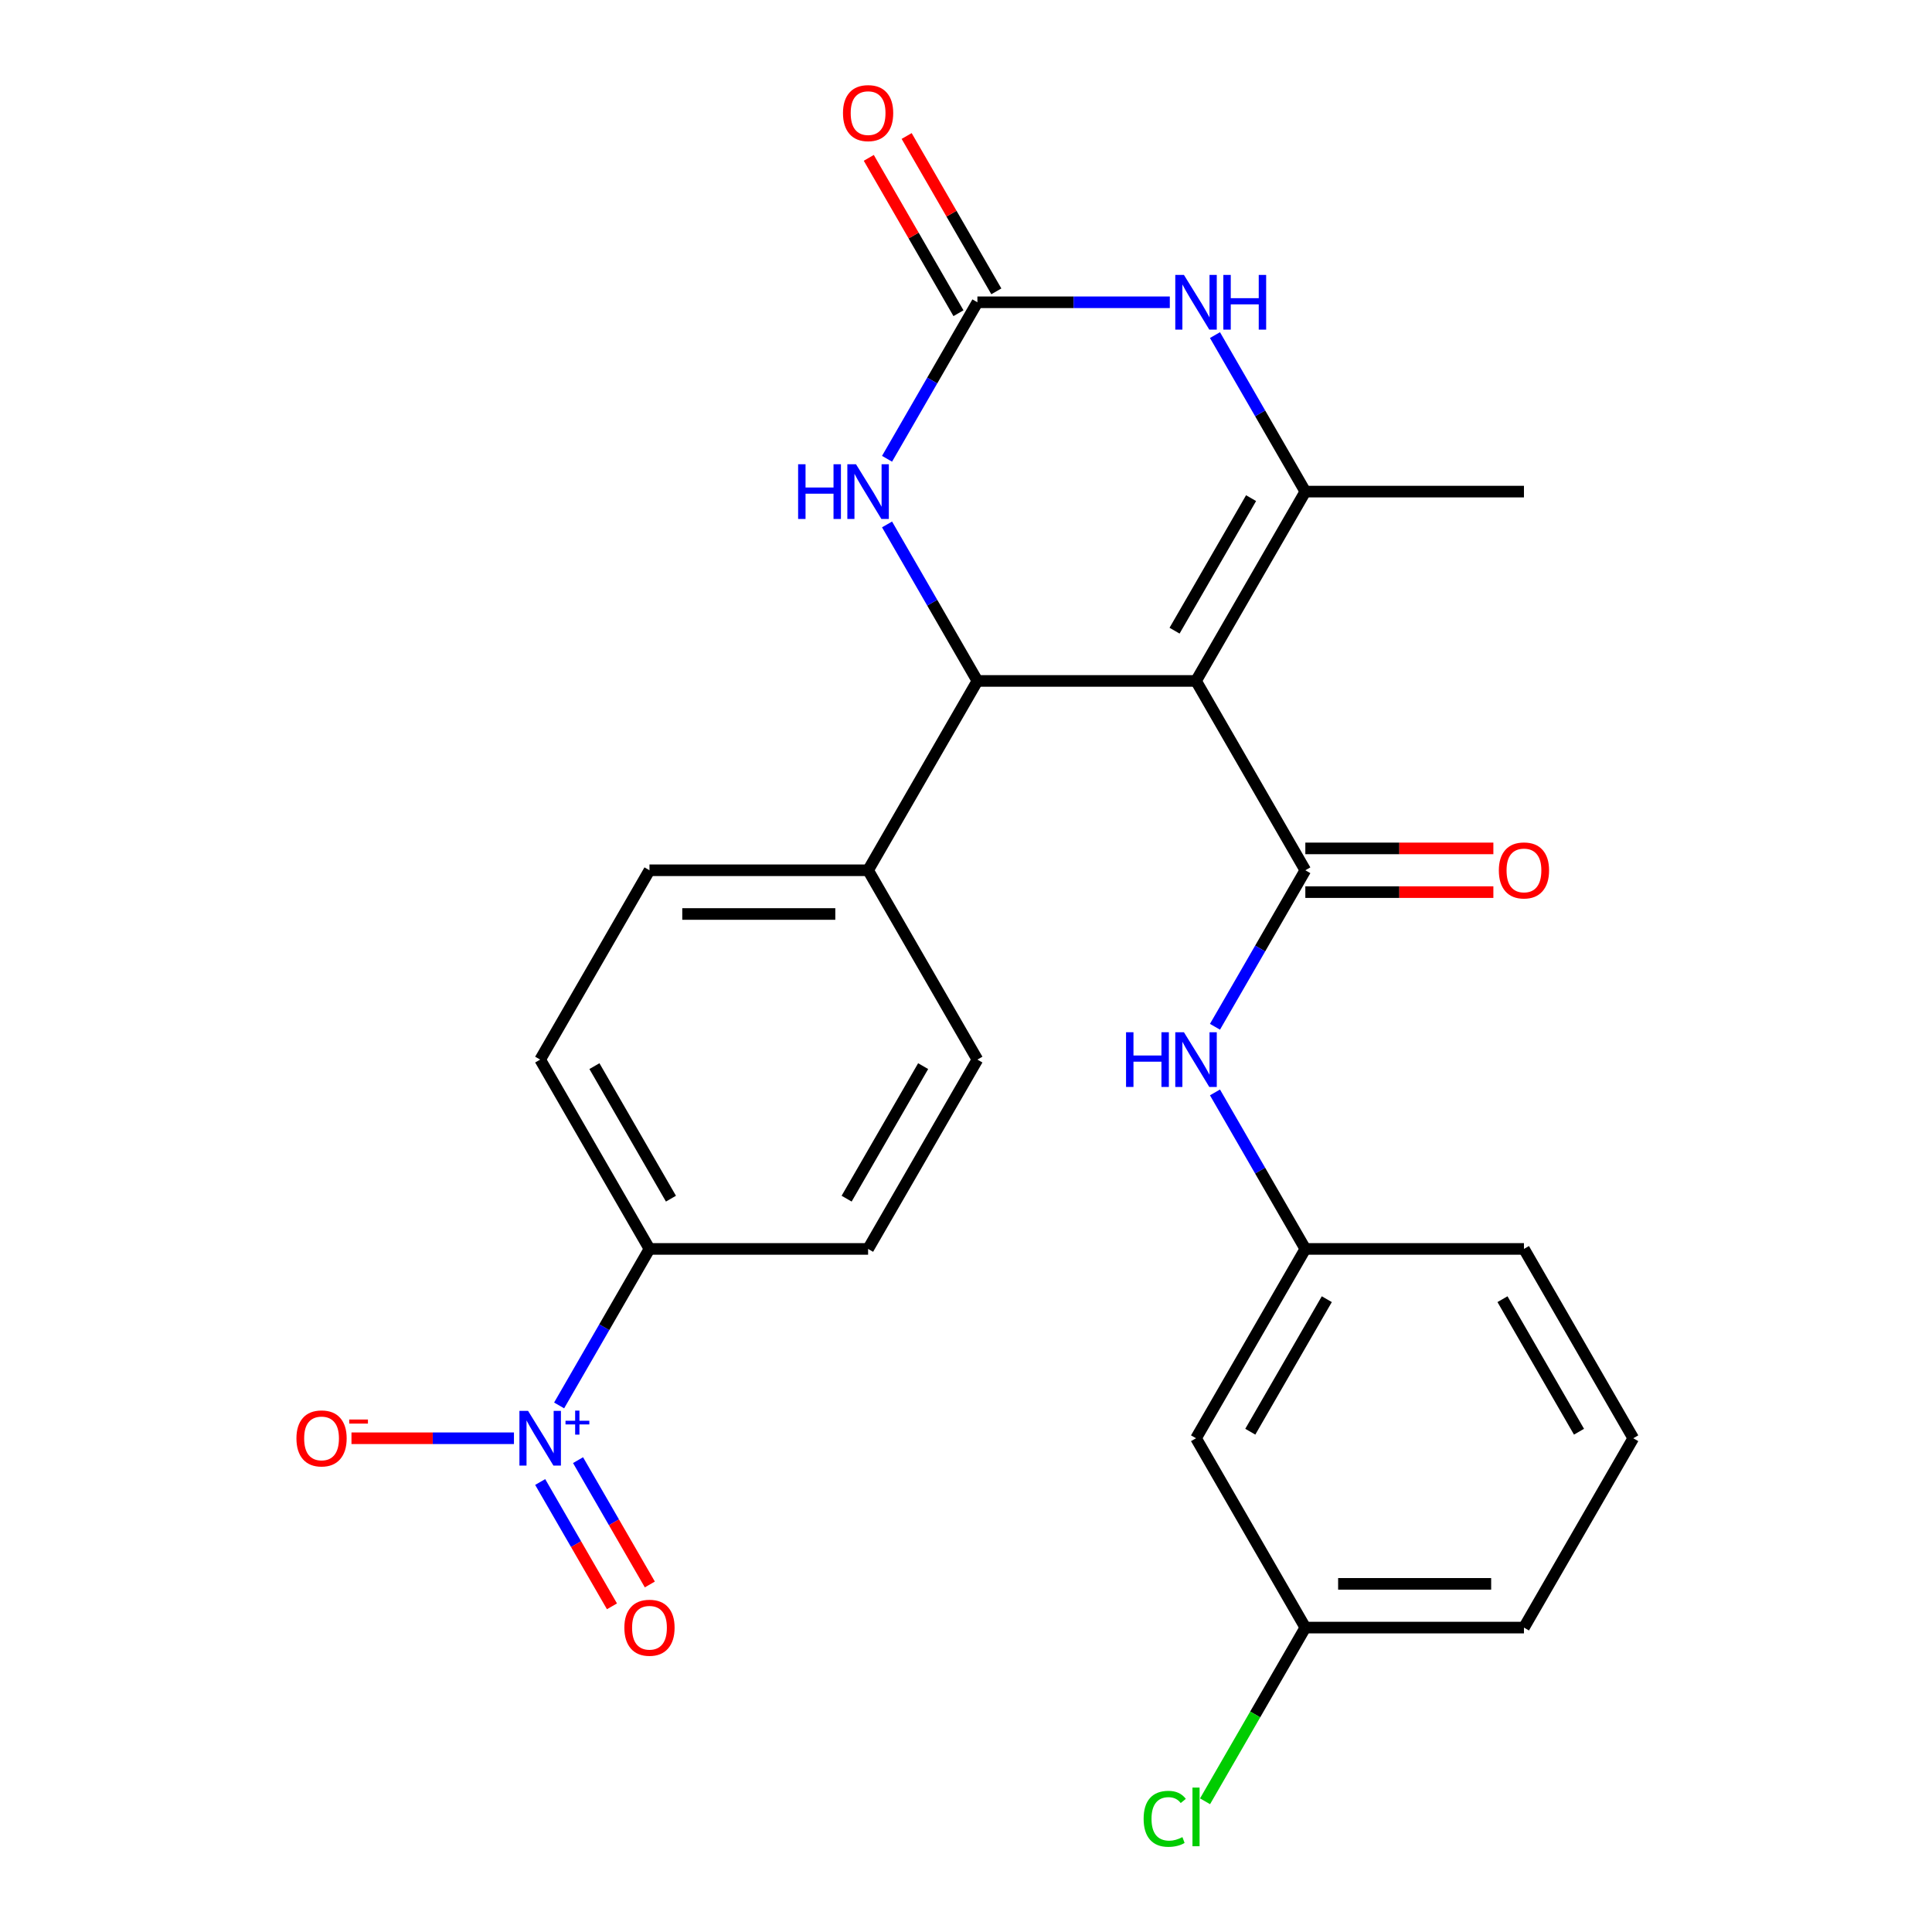 <?xml version='1.0' encoding='iso-8859-1'?>
<svg version='1.1' baseProfile='full'
              xmlns='http://www.w3.org/2000/svg'
                      xmlns:rdkit='http://www.rdkit.org/xml'
                      xmlns:xlink='http://www.w3.org/1999/xlink'
                  xml:space='preserve'
width='1000px' height='1000px' viewBox='0 0 1000 1000'>
<!-- END OF HEADER -->
<rect style='opacity:1.0;fill:#FFFFFF;stroke:none' width='1000' height='1000' x='0' y='0'> </rect>
<path class='bond-0' d='M 619.061,352.451 L 675.639,450.448' style='fill:none;fill-rule:evenodd;stroke:#000000;stroke-width:6px;stroke-linecap:butt;stroke-linejoin:miter;stroke-opacity:1' />
<path class='bond-1' d='M 619.061,352.451 L 675.639,254.455' style='fill:none;fill-rule:evenodd;stroke:#000000;stroke-width:6px;stroke-linecap:butt;stroke-linejoin:miter;stroke-opacity:1' />
<path class='bond-1' d='M 607.948,326.436 L 647.553,257.838' style='fill:none;fill-rule:evenodd;stroke:#000000;stroke-width:6px;stroke-linecap:butt;stroke-linejoin:miter;stroke-opacity:1' />
<path class='bond-2' d='M 619.061,352.451 L 505.904,352.451' style='fill:none;fill-rule:evenodd;stroke:#000000;stroke-width:6px;stroke-linecap:butt;stroke-linejoin:miter;stroke-opacity:1' />
<path class='bond-7' d='M 675.639,450.448 L 652.254,490.951' style='fill:none;fill-rule:evenodd;stroke:#000000;stroke-width:6px;stroke-linecap:butt;stroke-linejoin:miter;stroke-opacity:1' />
<path class='bond-7' d='M 652.254,490.951 L 628.869,531.455' style='fill:none;fill-rule:evenodd;stroke:#0000FF;stroke-width:6px;stroke-linecap:butt;stroke-linejoin:miter;stroke-opacity:1' />
<path class='bond-11' d='M 675.639,461.763 L 724.303,461.763' style='fill:none;fill-rule:evenodd;stroke:#000000;stroke-width:6px;stroke-linecap:butt;stroke-linejoin:miter;stroke-opacity:1' />
<path class='bond-11' d='M 724.303,461.763 L 772.967,461.763' style='fill:none;fill-rule:evenodd;stroke:#FF0000;stroke-width:6px;stroke-linecap:butt;stroke-linejoin:miter;stroke-opacity:1' />
<path class='bond-11' d='M 675.639,439.132 L 724.303,439.132' style='fill:none;fill-rule:evenodd;stroke:#000000;stroke-width:6px;stroke-linecap:butt;stroke-linejoin:miter;stroke-opacity:1' />
<path class='bond-11' d='M 724.303,439.132 L 772.967,439.132' style='fill:none;fill-rule:evenodd;stroke:#FF0000;stroke-width:6px;stroke-linecap:butt;stroke-linejoin:miter;stroke-opacity:1' />
<path class='bond-5' d='M 675.639,254.455 L 652.254,213.951' style='fill:none;fill-rule:evenodd;stroke:#000000;stroke-width:6px;stroke-linecap:butt;stroke-linejoin:miter;stroke-opacity:1' />
<path class='bond-5' d='M 652.254,213.951 L 628.869,173.447' style='fill:none;fill-rule:evenodd;stroke:#0000FF;stroke-width:6px;stroke-linecap:butt;stroke-linejoin:miter;stroke-opacity:1' />
<path class='bond-21' d='M 675.639,254.455 L 788.796,254.455' style='fill:none;fill-rule:evenodd;stroke:#000000;stroke-width:6px;stroke-linecap:butt;stroke-linejoin:miter;stroke-opacity:1' />
<path class='bond-6' d='M 505.904,352.451 L 482.519,311.947' style='fill:none;fill-rule:evenodd;stroke:#000000;stroke-width:6px;stroke-linecap:butt;stroke-linejoin:miter;stroke-opacity:1' />
<path class='bond-6' d='M 482.519,311.947 L 459.134,271.443' style='fill:none;fill-rule:evenodd;stroke:#0000FF;stroke-width:6px;stroke-linecap:butt;stroke-linejoin:miter;stroke-opacity:1' />
<path class='bond-9' d='M 505.904,352.451 L 449.326,450.448' style='fill:none;fill-rule:evenodd;stroke:#000000;stroke-width:6px;stroke-linecap:butt;stroke-linejoin:miter;stroke-opacity:1' />
<path class='bond-3' d='M 505.904,156.458 L 482.519,196.962' style='fill:none;fill-rule:evenodd;stroke:#000000;stroke-width:6px;stroke-linecap:butt;stroke-linejoin:miter;stroke-opacity:1' />
<path class='bond-3' d='M 482.519,196.962 L 459.134,237.466' style='fill:none;fill-rule:evenodd;stroke:#0000FF;stroke-width:6px;stroke-linecap:butt;stroke-linejoin:miter;stroke-opacity:1' />
<path class='bond-13' d='M 515.704,150.8 L 492.492,110.596' style='fill:none;fill-rule:evenodd;stroke:#000000;stroke-width:6px;stroke-linecap:butt;stroke-linejoin:miter;stroke-opacity:1' />
<path class='bond-13' d='M 492.492,110.596 L 469.28,70.392' style='fill:none;fill-rule:evenodd;stroke:#FF0000;stroke-width:6px;stroke-linecap:butt;stroke-linejoin:miter;stroke-opacity:1' />
<path class='bond-13' d='M 496.104,162.116 L 472.893,121.912' style='fill:none;fill-rule:evenodd;stroke:#000000;stroke-width:6px;stroke-linecap:butt;stroke-linejoin:miter;stroke-opacity:1' />
<path class='bond-13' d='M 472.893,121.912 L 449.681,81.708' style='fill:none;fill-rule:evenodd;stroke:#FF0000;stroke-width:6px;stroke-linecap:butt;stroke-linejoin:miter;stroke-opacity:1' />
<path class='bond-26' d='M 505.904,156.458 L 555.698,156.458' style='fill:none;fill-rule:evenodd;stroke:#000000;stroke-width:6px;stroke-linecap:butt;stroke-linejoin:miter;stroke-opacity:1' />
<path class='bond-26' d='M 555.698,156.458 L 605.492,156.458' style='fill:none;fill-rule:evenodd;stroke:#0000FF;stroke-width:6px;stroke-linecap:butt;stroke-linejoin:miter;stroke-opacity:1' />
<path class='bond-4' d='M 289.399,727.448 L 312.784,686.945' style='fill:none;fill-rule:evenodd;stroke:#0000FF;stroke-width:6px;stroke-linecap:butt;stroke-linejoin:miter;stroke-opacity:1' />
<path class='bond-4' d='M 312.784,686.945 L 336.169,646.441' style='fill:none;fill-rule:evenodd;stroke:#000000;stroke-width:6px;stroke-linecap:butt;stroke-linejoin:miter;stroke-opacity:1' />
<path class='bond-10' d='M 266.022,744.437 L 223.973,744.437' style='fill:none;fill-rule:evenodd;stroke:#0000FF;stroke-width:6px;stroke-linecap:butt;stroke-linejoin:miter;stroke-opacity:1' />
<path class='bond-10' d='M 223.973,744.437 L 181.924,744.437' style='fill:none;fill-rule:evenodd;stroke:#FF0000;stroke-width:6px;stroke-linecap:butt;stroke-linejoin:miter;stroke-opacity:1' />
<path class='bond-12' d='M 279.6,767.084 L 298.176,799.259' style='fill:none;fill-rule:evenodd;stroke:#0000FF;stroke-width:6px;stroke-linecap:butt;stroke-linejoin:miter;stroke-opacity:1' />
<path class='bond-12' d='M 298.176,799.259 L 316.752,831.433' style='fill:none;fill-rule:evenodd;stroke:#FF0000;stroke-width:6px;stroke-linecap:butt;stroke-linejoin:miter;stroke-opacity:1' />
<path class='bond-12' d='M 299.199,755.768 L 317.775,787.943' style='fill:none;fill-rule:evenodd;stroke:#0000FF;stroke-width:6px;stroke-linecap:butt;stroke-linejoin:miter;stroke-opacity:1' />
<path class='bond-12' d='M 317.775,787.943 L 336.351,820.118' style='fill:none;fill-rule:evenodd;stroke:#FF0000;stroke-width:6px;stroke-linecap:butt;stroke-linejoin:miter;stroke-opacity:1' />
<path class='bond-14' d='M 628.869,565.433 L 652.254,605.937' style='fill:none;fill-rule:evenodd;stroke:#0000FF;stroke-width:6px;stroke-linecap:butt;stroke-linejoin:miter;stroke-opacity:1' />
<path class='bond-14' d='M 652.254,605.937 L 675.639,646.441' style='fill:none;fill-rule:evenodd;stroke:#000000;stroke-width:6px;stroke-linecap:butt;stroke-linejoin:miter;stroke-opacity:1' />
<path class='bond-8' d='M 336.169,646.441 L 279.591,548.444' style='fill:none;fill-rule:evenodd;stroke:#000000;stroke-width:6px;stroke-linecap:butt;stroke-linejoin:miter;stroke-opacity:1' />
<path class='bond-8' d='M 347.282,620.426 L 307.677,551.828' style='fill:none;fill-rule:evenodd;stroke:#000000;stroke-width:6px;stroke-linecap:butt;stroke-linejoin:miter;stroke-opacity:1' />
<path class='bond-27' d='M 336.169,646.441 L 449.326,646.441' style='fill:none;fill-rule:evenodd;stroke:#000000;stroke-width:6px;stroke-linecap:butt;stroke-linejoin:miter;stroke-opacity:1' />
<path class='bond-18' d='M 449.326,450.448 L 505.904,548.444' style='fill:none;fill-rule:evenodd;stroke:#000000;stroke-width:6px;stroke-linecap:butt;stroke-linejoin:miter;stroke-opacity:1' />
<path class='bond-19' d='M 449.326,450.448 L 336.169,450.448' style='fill:none;fill-rule:evenodd;stroke:#000000;stroke-width:6px;stroke-linecap:butt;stroke-linejoin:miter;stroke-opacity:1' />
<path class='bond-19' d='M 432.352,473.079 L 353.142,473.079' style='fill:none;fill-rule:evenodd;stroke:#000000;stroke-width:6px;stroke-linecap:butt;stroke-linejoin:miter;stroke-opacity:1' />
<path class='bond-15' d='M 675.639,646.441 L 619.061,744.437' style='fill:none;fill-rule:evenodd;stroke:#000000;stroke-width:6px;stroke-linecap:butt;stroke-linejoin:miter;stroke-opacity:1' />
<path class='bond-15' d='M 686.752,672.456 L 647.147,741.053' style='fill:none;fill-rule:evenodd;stroke:#000000;stroke-width:6px;stroke-linecap:butt;stroke-linejoin:miter;stroke-opacity:1' />
<path class='bond-24' d='M 675.639,646.441 L 788.796,646.441' style='fill:none;fill-rule:evenodd;stroke:#000000;stroke-width:6px;stroke-linecap:butt;stroke-linejoin:miter;stroke-opacity:1' />
<path class='bond-20' d='M 619.061,744.437 L 675.639,842.434' style='fill:none;fill-rule:evenodd;stroke:#000000;stroke-width:6px;stroke-linecap:butt;stroke-linejoin:miter;stroke-opacity:1' />
<path class='bond-16' d='M 279.591,548.444 L 336.169,450.448' style='fill:none;fill-rule:evenodd;stroke:#000000;stroke-width:6px;stroke-linecap:butt;stroke-linejoin:miter;stroke-opacity:1' />
<path class='bond-17' d='M 449.326,646.441 L 505.904,548.444' style='fill:none;fill-rule:evenodd;stroke:#000000;stroke-width:6px;stroke-linecap:butt;stroke-linejoin:miter;stroke-opacity:1' />
<path class='bond-17' d='M 438.213,620.426 L 477.818,551.828' style='fill:none;fill-rule:evenodd;stroke:#000000;stroke-width:6px;stroke-linecap:butt;stroke-linejoin:miter;stroke-opacity:1' />
<path class='bond-22' d='M 675.639,842.434 L 649.684,887.389' style='fill:none;fill-rule:evenodd;stroke:#000000;stroke-width:6px;stroke-linecap:butt;stroke-linejoin:miter;stroke-opacity:1' />
<path class='bond-22' d='M 649.684,887.389 L 623.73,932.344' style='fill:none;fill-rule:evenodd;stroke:#00CC00;stroke-width:6px;stroke-linecap:butt;stroke-linejoin:miter;stroke-opacity:1' />
<path class='bond-28' d='M 675.639,842.434 L 788.796,842.434' style='fill:none;fill-rule:evenodd;stroke:#000000;stroke-width:6px;stroke-linecap:butt;stroke-linejoin:miter;stroke-opacity:1' />
<path class='bond-28' d='M 692.612,819.803 L 771.822,819.803' style='fill:none;fill-rule:evenodd;stroke:#000000;stroke-width:6px;stroke-linecap:butt;stroke-linejoin:miter;stroke-opacity:1' />
<path class='bond-23' d='M 845.374,744.437 L 788.796,646.441' style='fill:none;fill-rule:evenodd;stroke:#000000;stroke-width:6px;stroke-linecap:butt;stroke-linejoin:miter;stroke-opacity:1' />
<path class='bond-23' d='M 817.288,741.053 L 777.683,672.456' style='fill:none;fill-rule:evenodd;stroke:#000000;stroke-width:6px;stroke-linecap:butt;stroke-linejoin:miter;stroke-opacity:1' />
<path class='bond-25' d='M 845.374,744.437 L 788.796,842.434' style='fill:none;fill-rule:evenodd;stroke:#000000;stroke-width:6px;stroke-linecap:butt;stroke-linejoin:miter;stroke-opacity:1' />
<path  class='atom-5' d='M 273.331 730.277
L 282.611 745.277
Q 283.531 746.757, 285.011 749.437
Q 286.491 752.117, 286.571 752.277
L 286.571 730.277
L 290.331 730.277
L 290.331 758.597
L 286.451 758.597
L 276.491 742.197
Q 275.331 740.277, 274.091 738.077
Q 272.891 735.877, 272.531 735.197
L 272.531 758.597
L 268.851 758.597
L 268.851 730.277
L 273.331 730.277
' fill='#0000FF'/>
<path  class='atom-5' d='M 292.707 735.382
L 297.696 735.382
L 297.696 730.129
L 299.914 730.129
L 299.914 735.382
L 305.035 735.382
L 305.035 737.283
L 299.914 737.283
L 299.914 742.563
L 297.696 742.563
L 297.696 737.283
L 292.707 737.283
L 292.707 735.382
' fill='#0000FF'/>
<path  class='atom-6' d='M 612.801 142.298
L 622.081 157.298
Q 623.001 158.778, 624.481 161.458
Q 625.961 164.138, 626.041 164.298
L 626.041 142.298
L 629.801 142.298
L 629.801 170.618
L 625.921 170.618
L 615.961 154.218
Q 614.801 152.298, 613.561 150.098
Q 612.361 147.898, 612.001 147.218
L 612.001 170.618
L 608.321 170.618
L 608.321 142.298
L 612.801 142.298
' fill='#0000FF'/>
<path  class='atom-6' d='M 633.201 142.298
L 637.041 142.298
L 637.041 154.338
L 651.521 154.338
L 651.521 142.298
L 655.361 142.298
L 655.361 170.618
L 651.521 170.618
L 651.521 157.538
L 637.041 157.538
L 637.041 170.618
L 633.201 170.618
L 633.201 142.298
' fill='#0000FF'/>
<path  class='atom-7' d='M 413.106 240.295
L 416.946 240.295
L 416.946 252.335
L 431.426 252.335
L 431.426 240.295
L 435.266 240.295
L 435.266 268.615
L 431.426 268.615
L 431.426 255.535
L 416.946 255.535
L 416.946 268.615
L 413.106 268.615
L 413.106 240.295
' fill='#0000FF'/>
<path  class='atom-7' d='M 443.066 240.295
L 452.346 255.295
Q 453.266 256.775, 454.746 259.455
Q 456.226 262.135, 456.306 262.295
L 456.306 240.295
L 460.066 240.295
L 460.066 268.615
L 456.186 268.615
L 446.226 252.215
Q 445.066 250.295, 443.826 248.095
Q 442.626 245.895, 442.266 245.215
L 442.266 268.615
L 438.586 268.615
L 438.586 240.295
L 443.066 240.295
' fill='#0000FF'/>
<path  class='atom-8' d='M 582.841 534.284
L 586.681 534.284
L 586.681 546.324
L 601.161 546.324
L 601.161 534.284
L 605.001 534.284
L 605.001 562.604
L 601.161 562.604
L 601.161 549.524
L 586.681 549.524
L 586.681 562.604
L 582.841 562.604
L 582.841 534.284
' fill='#0000FF'/>
<path  class='atom-8' d='M 612.801 534.284
L 622.081 549.284
Q 623.001 550.764, 624.481 553.444
Q 625.961 556.124, 626.041 556.284
L 626.041 534.284
L 629.801 534.284
L 629.801 562.604
L 625.921 562.604
L 615.961 546.204
Q 614.801 544.284, 613.561 542.084
Q 612.361 539.884, 612.001 539.204
L 612.001 562.604
L 608.321 562.604
L 608.321 534.284
L 612.801 534.284
' fill='#0000FF'/>
<path  class='atom-11' d='M 153.434 744.517
Q 153.434 737.717, 156.794 733.917
Q 160.154 730.117, 166.434 730.117
Q 172.714 730.117, 176.074 733.917
Q 179.434 737.717, 179.434 744.517
Q 179.434 751.397, 176.034 755.317
Q 172.634 759.197, 166.434 759.197
Q 160.194 759.197, 156.794 755.317
Q 153.434 751.437, 153.434 744.517
M 166.434 755.997
Q 170.754 755.997, 173.074 753.117
Q 175.434 750.197, 175.434 744.517
Q 175.434 738.957, 173.074 736.157
Q 170.754 733.317, 166.434 733.317
Q 162.114 733.317, 159.754 736.117
Q 157.434 738.917, 157.434 744.517
Q 157.434 750.237, 159.754 753.117
Q 162.114 755.997, 166.434 755.997
' fill='#FF0000'/>
<path  class='atom-11' d='M 180.754 734.74
L 190.443 734.74
L 190.443 736.852
L 180.754 736.852
L 180.754 734.74
' fill='#FF0000'/>
<path  class='atom-12' d='M 775.796 450.528
Q 775.796 443.728, 779.156 439.928
Q 782.516 436.128, 788.796 436.128
Q 795.076 436.128, 798.436 439.928
Q 801.796 443.728, 801.796 450.528
Q 801.796 457.408, 798.396 461.328
Q 794.996 465.208, 788.796 465.208
Q 782.556 465.208, 779.156 461.328
Q 775.796 457.448, 775.796 450.528
M 788.796 462.008
Q 793.116 462.008, 795.436 459.128
Q 797.796 456.208, 797.796 450.528
Q 797.796 444.968, 795.436 442.168
Q 793.116 439.328, 788.796 439.328
Q 784.476 439.328, 782.116 442.128
Q 779.796 444.928, 779.796 450.528
Q 779.796 456.248, 782.116 459.128
Q 784.476 462.008, 788.796 462.008
' fill='#FF0000'/>
<path  class='atom-13' d='M 323.169 842.514
Q 323.169 835.714, 326.529 831.914
Q 329.889 828.114, 336.169 828.114
Q 342.449 828.114, 345.809 831.914
Q 349.169 835.714, 349.169 842.514
Q 349.169 849.394, 345.769 853.314
Q 342.369 857.194, 336.169 857.194
Q 329.929 857.194, 326.529 853.314
Q 323.169 849.434, 323.169 842.514
M 336.169 853.994
Q 340.489 853.994, 342.809 851.114
Q 345.169 848.194, 345.169 842.514
Q 345.169 836.954, 342.809 834.154
Q 340.489 831.314, 336.169 831.314
Q 331.849 831.314, 329.489 834.114
Q 327.169 836.914, 327.169 842.514
Q 327.169 848.234, 329.489 851.114
Q 331.849 853.994, 336.169 853.994
' fill='#FF0000'/>
<path  class='atom-14' d='M 436.326 58.541
Q 436.326 51.742, 439.686 47.941
Q 443.046 44.142, 449.326 44.142
Q 455.606 44.142, 458.966 47.941
Q 462.326 51.742, 462.326 58.541
Q 462.326 65.421, 458.926 69.341
Q 455.526 73.222, 449.326 73.222
Q 443.086 73.222, 439.686 69.341
Q 436.326 65.462, 436.326 58.541
M 449.326 70.022
Q 453.646 70.022, 455.966 67.141
Q 458.326 64.222, 458.326 58.541
Q 458.326 52.981, 455.966 50.181
Q 453.646 47.342, 449.326 47.342
Q 445.006 47.342, 442.646 50.142
Q 440.326 52.941, 440.326 58.541
Q 440.326 64.261, 442.646 67.141
Q 445.006 70.022, 449.326 70.022
' fill='#FF0000'/>
<path  class='atom-23' d='M 591.941 941.41
Q 591.941 934.37, 595.221 930.69
Q 598.541 926.97, 604.821 926.97
Q 610.661 926.97, 613.781 931.09
L 611.141 933.25
Q 608.861 930.25, 604.821 930.25
Q 600.541 930.25, 598.261 933.13
Q 596.021 935.97, 596.021 941.41
Q 596.021 947.01, 598.341 949.89
Q 600.701 952.77, 605.261 952.77
Q 608.381 952.77, 612.021 950.89
L 613.141 953.89
Q 611.661 954.85, 609.421 955.41
Q 607.181 955.97, 604.701 955.97
Q 598.541 955.97, 595.221 952.21
Q 591.941 948.45, 591.941 941.41
' fill='#00CC00'/>
<path  class='atom-23' d='M 617.221 925.25
L 620.901 925.25
L 620.901 955.61
L 617.221 955.61
L 617.221 925.25
' fill='#00CC00'/>
</svg>
